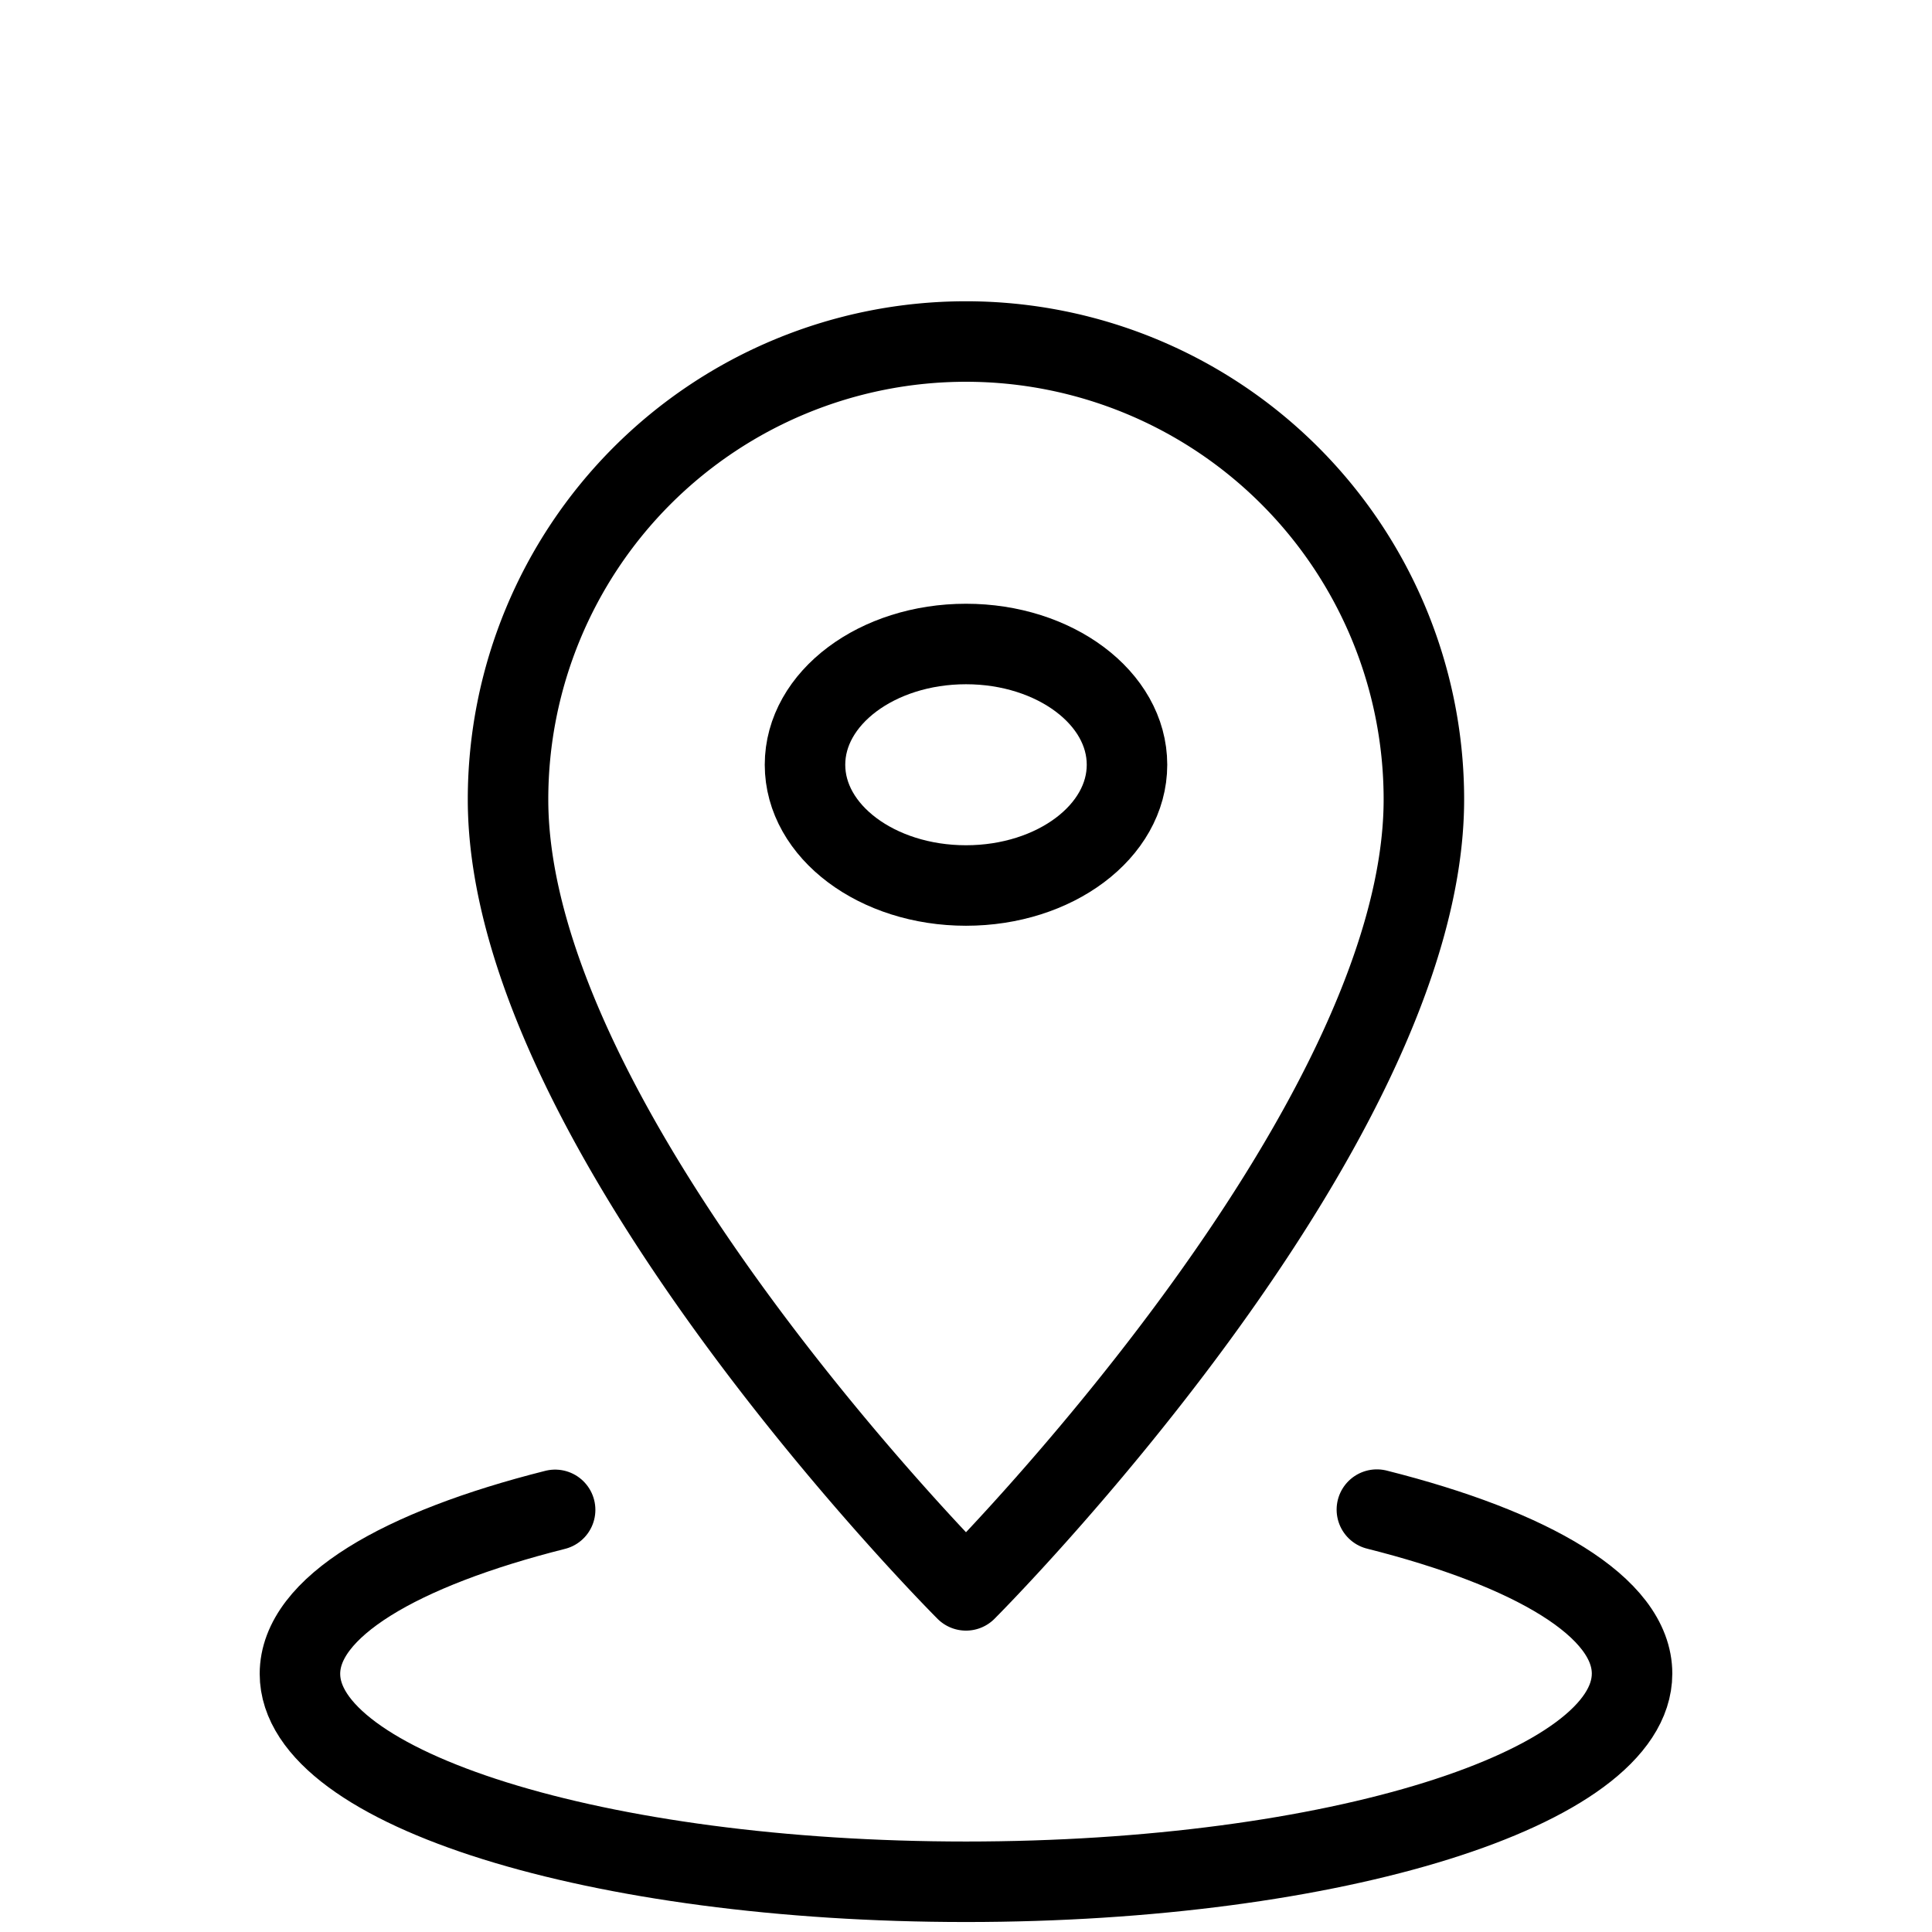 <svg xmlns="http://www.w3.org/2000/svg" width="24" height="24" viewBox="0 0 24 24">
  <g id="_819_pin_h" data-name="819_pin_h" transform="translate(-0.411 -0.411)">
    <rect id="長方形_27" data-name="長方形 27" width="24" height="24" transform="translate(0.411 0.411)" fill="none"/>
    <rect id="長方形_28" data-name="長方形 28" width="24" height="24" transform="translate(0.411 0.411)" fill="none"/>
    <path id="パス_38" data-name="パス 38" d="M24.377,14.688c0,4.137-5.688,9.825-5.688,9.825S13,18.825,13,14.688a5.688,5.688,0,1,1,11.377,0Z" transform="translate(-6.278 -4.346)" fill="none" stroke="#000" stroke-linecap="round" stroke-linejoin="round" stroke-width="1"/>
    <ellipse id="楕円形_3" data-name="楕円形 3" cx="2" cy="1.5" rx="2" ry="1.5" transform="translate(10.411 8.411)" fill="none" stroke="#000" stroke-linecap="round" stroke-linejoin="round" stroke-width="1"/>
    <path id="パス_39" data-name="パス 39" d="M21.378,37.06c1.929.486,3.17,1.21,3.17,2.037,0,1.427-3.7,2.586-8.274,2.586S8,40.525,8,39.1c0-.827,1.241-1.551,3.17-2.037" transform="translate(-3.863 -17.896)" fill="none" stroke="#000" stroke-linecap="round" stroke-linejoin="round" stroke-width="1"/>
  </g>
</svg>
